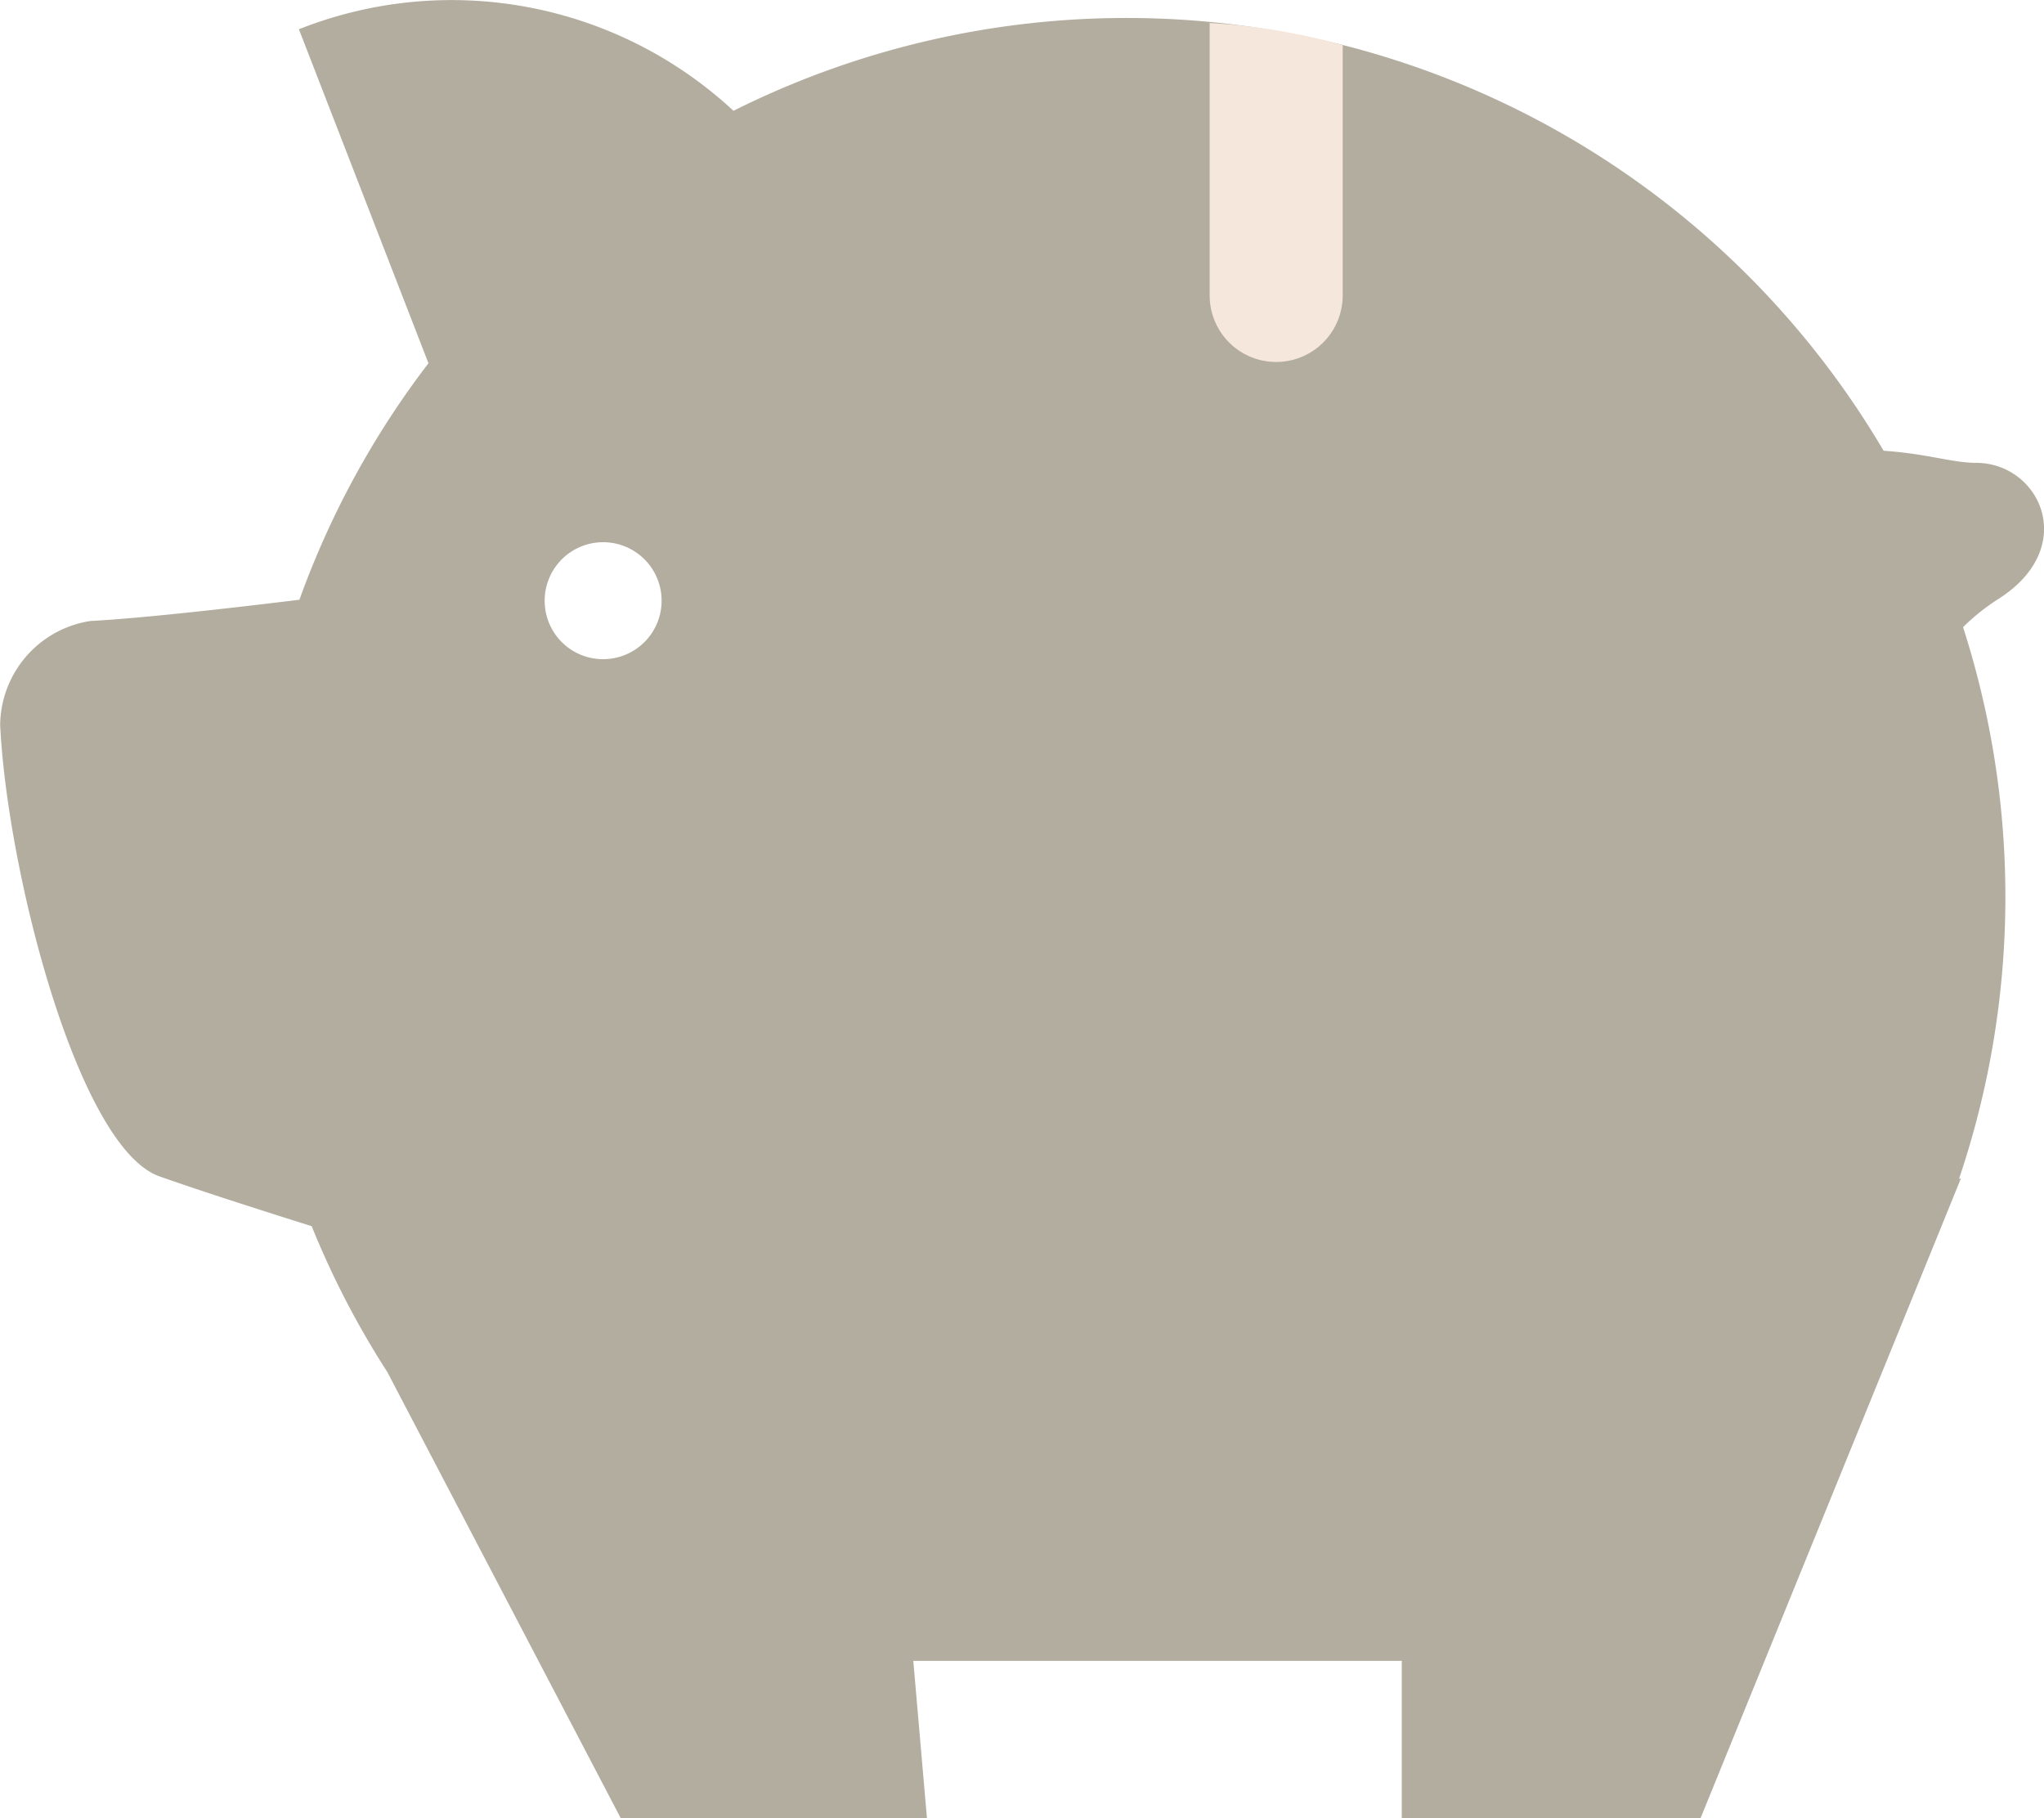 <svg id="コンポーネント_24_3" data-name="コンポーネント 24 – 3" xmlns="http://www.w3.org/2000/svg" width="73.587" height="65.434" viewBox="0 0 73.587 65.434">
  <path id="パス_24294" data-name="パス 24294" d="M123.418,166.355c-.863,0-1.733-.327-3.33-.435a31.635,31.635,0,0,0-41.407-12.236,14.913,14.913,0,0,0-15.645-2.935L67.7,162.771a31.531,31.531,0,0,0-4.645,8.511c-2.859.35-5.841.677-7.529.765a3.828,3.828,0,0,0-3.245,3.739c.248,5.243,2.8,15.227,5.746,16.254,1.419.5,3.423,1.146,5.469,1.789a31.454,31.454,0,0,0,2.723,5.249l8.4,16.051H85.646l-.491-5.655h17.586v5.655H113.5l8.686-21.334.144-.356.542-1.332-.071.023a31.685,31.685,0,0,0,.147-19.861,7.546,7.546,0,0,1,1.3-1.033C127.143,169.374,125.7,166.355,123.418,166.355Zm-51.534,4.958a2.105,2.105,0,1,1,2.105,2.108A2.1,2.1,0,0,1,71.884,171.313Z" transform="translate(-52.275 -149.696)" fill="#b3ad9f"/>
  <path id="パス_24295" data-name="パス 24295" d="M.267,0H9.324a2.395,2.395,0,0,1,0,4.789H-.53A22.188,22.188,0,0,1,.267,0Z" transform="translate(48.339 1.358) rotate(90)" fill="#f6e7dc"/>
</svg>
